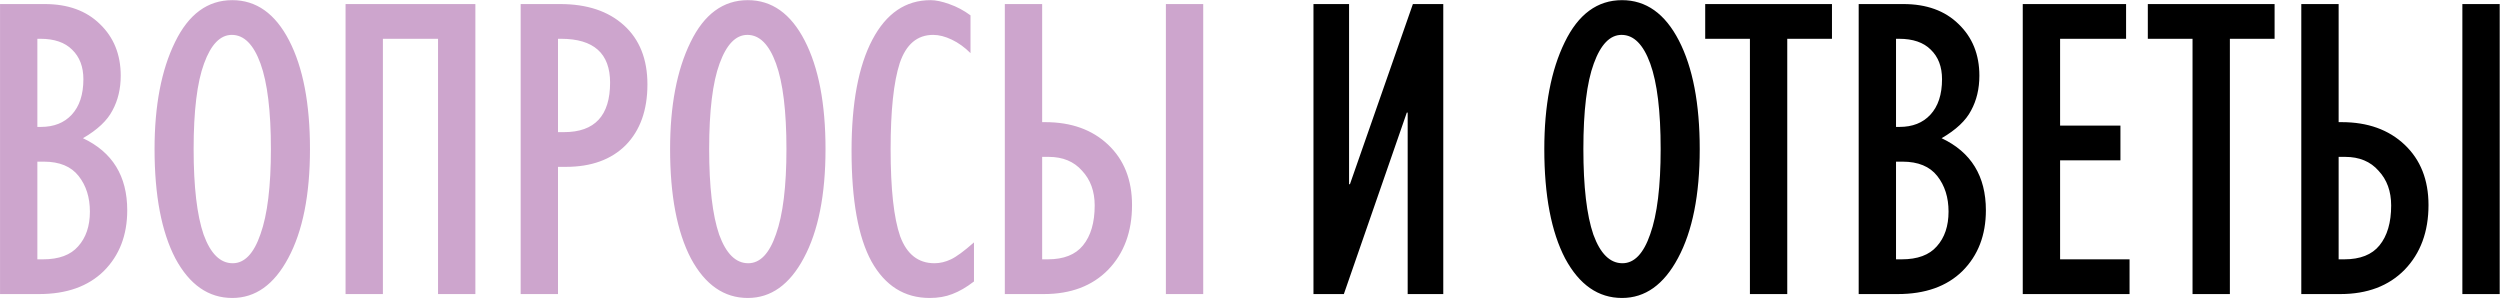 <?xml version="1.0" encoding="UTF-8"?> <svg xmlns="http://www.w3.org/2000/svg" width="5390" height="643" viewBox="0 0 5390 643" fill="none"> <path d="M96.478 8.752C146.398 8.752 186.022 23.104 215.35 51.808C245.302 80.512 260.278 117.64 260.278 163.192C260.278 191.272 254.35 216.232 242.494 238.072C231.262 259.912 210.046 279.88 178.846 297.976C242.494 327.928 274.318 379.72 274.318 453.352C274.318 507.016 257.47 550.696 223.774 584.392C190.078 617.464 143.59 634 84.31 634H0.07V8.752H96.478ZM80.566 273.64H88.054C116.134 273.64 138.286 264.904 154.51 247.432C171.358 229.336 179.782 203.752 179.782 170.68C179.782 143.848 171.67 122.632 155.446 107.032C139.846 91.432 117.07 83.632 87.118 83.632H80.566V273.64ZM80.566 559.12H92.734C127.054 559.12 152.326 549.76 168.55 531.04C185.398 512.32 193.822 487.36 193.822 456.16C193.822 425.584 185.71 400 169.486 379.408C153.262 358.816 128.302 348.52 94.606 348.52H80.566V559.12ZM668.309 321.376C668.309 419.968 652.709 498.28 621.509 556.312C590.933 613.72 550.685 642.424 500.765 642.424C449.597 642.424 408.725 614.032 378.149 557.248C348.197 499.84 333.221 421.216 333.221 321.376C333.221 227.776 347.885 151.024 377.213 91.12C406.541 30.592 447.725 0.328 500.765 0.328C552.557 0.328 593.429 29.344 623.381 87.376C653.333 145.408 668.309 223.408 668.309 321.376ZM501.701 567.544C527.285 567.544 547.253 546.64 561.605 504.832C576.581 463.024 584.069 401.872 584.069 321.376C584.069 239.632 576.581 178.168 561.605 136.984C546.629 95.8 526.037 75.208 499.829 75.208C474.869 75.208 454.901 95.8 439.925 136.984C424.949 177.544 417.461 239.008 417.461 321.376C417.461 402.496 424.637 463.96 438.989 505.768C453.965 546.952 474.869 567.544 501.701 567.544ZM1024.9 8.752V634H944.399V83.632H825.527V634H745.031V8.752H1024.9ZM1207.72 8.752C1265.75 8.752 1311.61 24.04 1345.31 54.616C1379 85.192 1395.85 127.624 1395.85 181.912C1395.85 237.448 1380.25 281.128 1349.05 312.952C1317.85 344.152 1274.8 359.752 1219.88 359.752H1203.04V634H1122.54V8.752H1207.72ZM1203.04 284.872H1216.14C1282.28 284.872 1315.36 249.304 1315.36 178.168C1315.36 115.144 1280.1 83.632 1209.59 83.632H1203.04V284.872ZM1779.81 321.376C1779.81 419.968 1764.21 498.28 1733.01 556.312C1702.43 613.72 1662.18 642.424 1612.26 642.424C1561.1 642.424 1520.22 614.032 1489.65 557.248C1459.7 499.84 1444.72 421.216 1444.72 321.376C1444.72 227.776 1459.38 151.024 1488.71 91.12C1518.04 30.592 1559.22 0.328 1612.26 0.328C1664.06 0.328 1704.93 29.344 1734.88 87.376C1764.83 145.408 1779.81 223.408 1779.81 321.376ZM1613.2 567.544C1638.78 567.544 1658.75 546.64 1673.1 504.832C1688.08 463.024 1695.57 401.872 1695.57 321.376C1695.57 239.632 1688.08 178.168 1673.1 136.984C1658.13 95.8 1637.54 75.208 1611.33 75.208C1586.37 75.208 1566.4 95.8 1551.42 136.984C1536.45 177.544 1528.96 239.008 1528.96 321.376C1528.96 402.496 1536.14 463.96 1550.49 505.768C1565.46 546.952 1586.37 567.544 1613.2 567.544ZM1835.94 325.12C1835.94 222.16 1850.92 142.288 1880.87 85.504C1910.82 28.72 1952.63 0.328 2006.29 0.328C2017.52 0.328 2030.94 3.136 2046.54 8.752C2062.76 14.368 2078.05 22.48 2092.4 33.088V114.52C2079.92 102.04 2066.51 92.368 2052.16 85.504C2037.8 78.64 2024.39 75.208 2011.91 75.208C1977.59 75.208 1953.56 95.488 1939.84 136.048C1926.73 176.608 1920.18 238.384 1920.18 321.376C1920.18 407.488 1927.04 470.2 1940.77 509.512C1955.12 548.2 1979.77 567.544 2014.72 567.544C2026.57 567.544 2038.43 564.736 2050.28 559.12C2062.14 553.504 2078.68 541.336 2099.89 522.616V606.856C2083.67 619.336 2068.07 628.384 2053.09 634C2038.74 639.616 2022.52 642.424 2004.42 642.424C1950.13 642.424 1908.32 616.216 1879 563.8C1850.29 511.384 1835.94 431.824 1835.94 325.12ZM2594.15 8.752V634H2513.65V8.752H2594.15ZM2246.89 8.752V263.344H2253.45C2309.61 263.344 2354.85 279.568 2389.17 312.016C2423.49 344.464 2440.65 387.832 2440.65 442.12C2440.65 499.528 2423.49 546.016 2389.17 581.584C2354.85 616.528 2308.67 634 2250.64 634H2166.4V8.752H2246.89ZM2246.89 559.12H2259.06C2293.38 559.12 2318.65 549.136 2334.88 529.168C2351.73 508.576 2360.15 479.872 2360.15 443.056C2360.15 412.48 2351.1 387.52 2333.01 368.176C2315.53 348.208 2291.51 338.224 2260.93 338.224H2246.89V559.12Z" fill="#CDA5CD"></path> <path d="M3111.7 8.752V634H3034.95V242.752H3033.08L2897.36 634H2831.84V8.752H2908.59V397.192H2910.46L3046.18 8.752H3111.7ZM3664.61 321.376C3664.61 419.968 3649.01 498.28 3617.81 556.312C3587.23 613.72 3546.98 642.424 3497.06 642.424C3445.89 642.424 3405.02 614.032 3374.45 557.248C3344.49 499.84 3329.52 421.216 3329.52 321.376C3329.52 227.776 3344.18 151.024 3373.51 91.12C3402.84 30.592 3444.02 0.328 3497.06 0.328C3548.85 0.328 3589.73 29.344 3619.68 87.376C3649.63 145.408 3664.61 223.408 3664.61 321.376ZM3498 567.544C3523.58 567.544 3543.55 546.64 3557.9 504.832C3572.88 463.024 3580.37 401.872 3580.37 321.376C3580.37 239.632 3572.88 178.168 3557.9 136.984C3542.93 95.8 3522.33 75.208 3496.13 75.208C3471.17 75.208 3451.2 95.8 3436.22 136.984C3421.25 177.544 3413.76 239.008 3413.76 321.376C3413.76 402.496 3420.93 463.96 3435.29 505.768C3450.26 546.952 3471.17 567.544 3498 567.544ZM3949.73 8.752V83.632H3853.33V634H3772.83V83.632H3676.42V8.752H3949.73ZM4103.73 8.752C4153.65 8.752 4193.27 23.104 4222.6 51.808C4252.55 80.512 4267.53 117.64 4267.53 163.192C4267.53 191.272 4261.6 216.232 4249.74 238.072C4238.51 259.912 4217.3 279.88 4186.1 297.976C4249.74 327.928 4281.57 379.72 4281.57 453.352C4281.57 507.016 4264.72 550.696 4231.02 584.392C4197.33 617.464 4150.84 634 4091.56 634H4007.32V8.752H4103.73ZM4087.82 273.64H4095.3C4123.38 273.64 4145.54 264.904 4161.76 247.432C4178.61 229.336 4187.03 203.752 4187.03 170.68C4187.03 143.848 4178.92 122.632 4162.7 107.032C4147.1 91.432 4124.32 83.632 4094.37 83.632H4087.82V273.64ZM4087.82 559.12H4099.98C4134.3 559.12 4159.58 549.76 4175.8 531.04C4192.65 512.32 4201.07 487.36 4201.07 456.16C4201.07 425.584 4192.96 400 4176.74 379.408C4160.51 358.816 4135.55 348.52 4101.86 348.52H4087.82V559.12ZM4583.83 8.752V83.632H4441.56V270.832H4571.66V345.712H4441.56V559.12H4591.32V634H4361.06V8.752H4583.83ZM4904.02 8.752V83.632H4807.61V634H4727.11V83.632H4630.7V8.752H4904.02ZM5389.35 8.752V634H5308.86V8.752H5389.35ZM5042.1 8.752V263.344H5048.65C5104.81 263.344 5150.05 279.568 5184.37 312.016C5218.69 344.464 5235.85 387.832 5235.85 442.12C5235.85 499.528 5218.69 546.016 5184.37 581.584C5150.05 616.528 5103.87 634 5045.84 634H4961.6V8.752H5042.1ZM5042.1 559.12H5054.27C5088.59 559.12 5113.86 549.136 5130.08 529.168C5146.93 508.576 5155.35 479.872 5155.35 443.056C5155.35 412.48 5146.31 387.52 5128.21 368.176C5110.74 348.208 5086.71 338.224 5056.14 338.224H5042.1V559.12Z" fill="black"></path> </svg> 